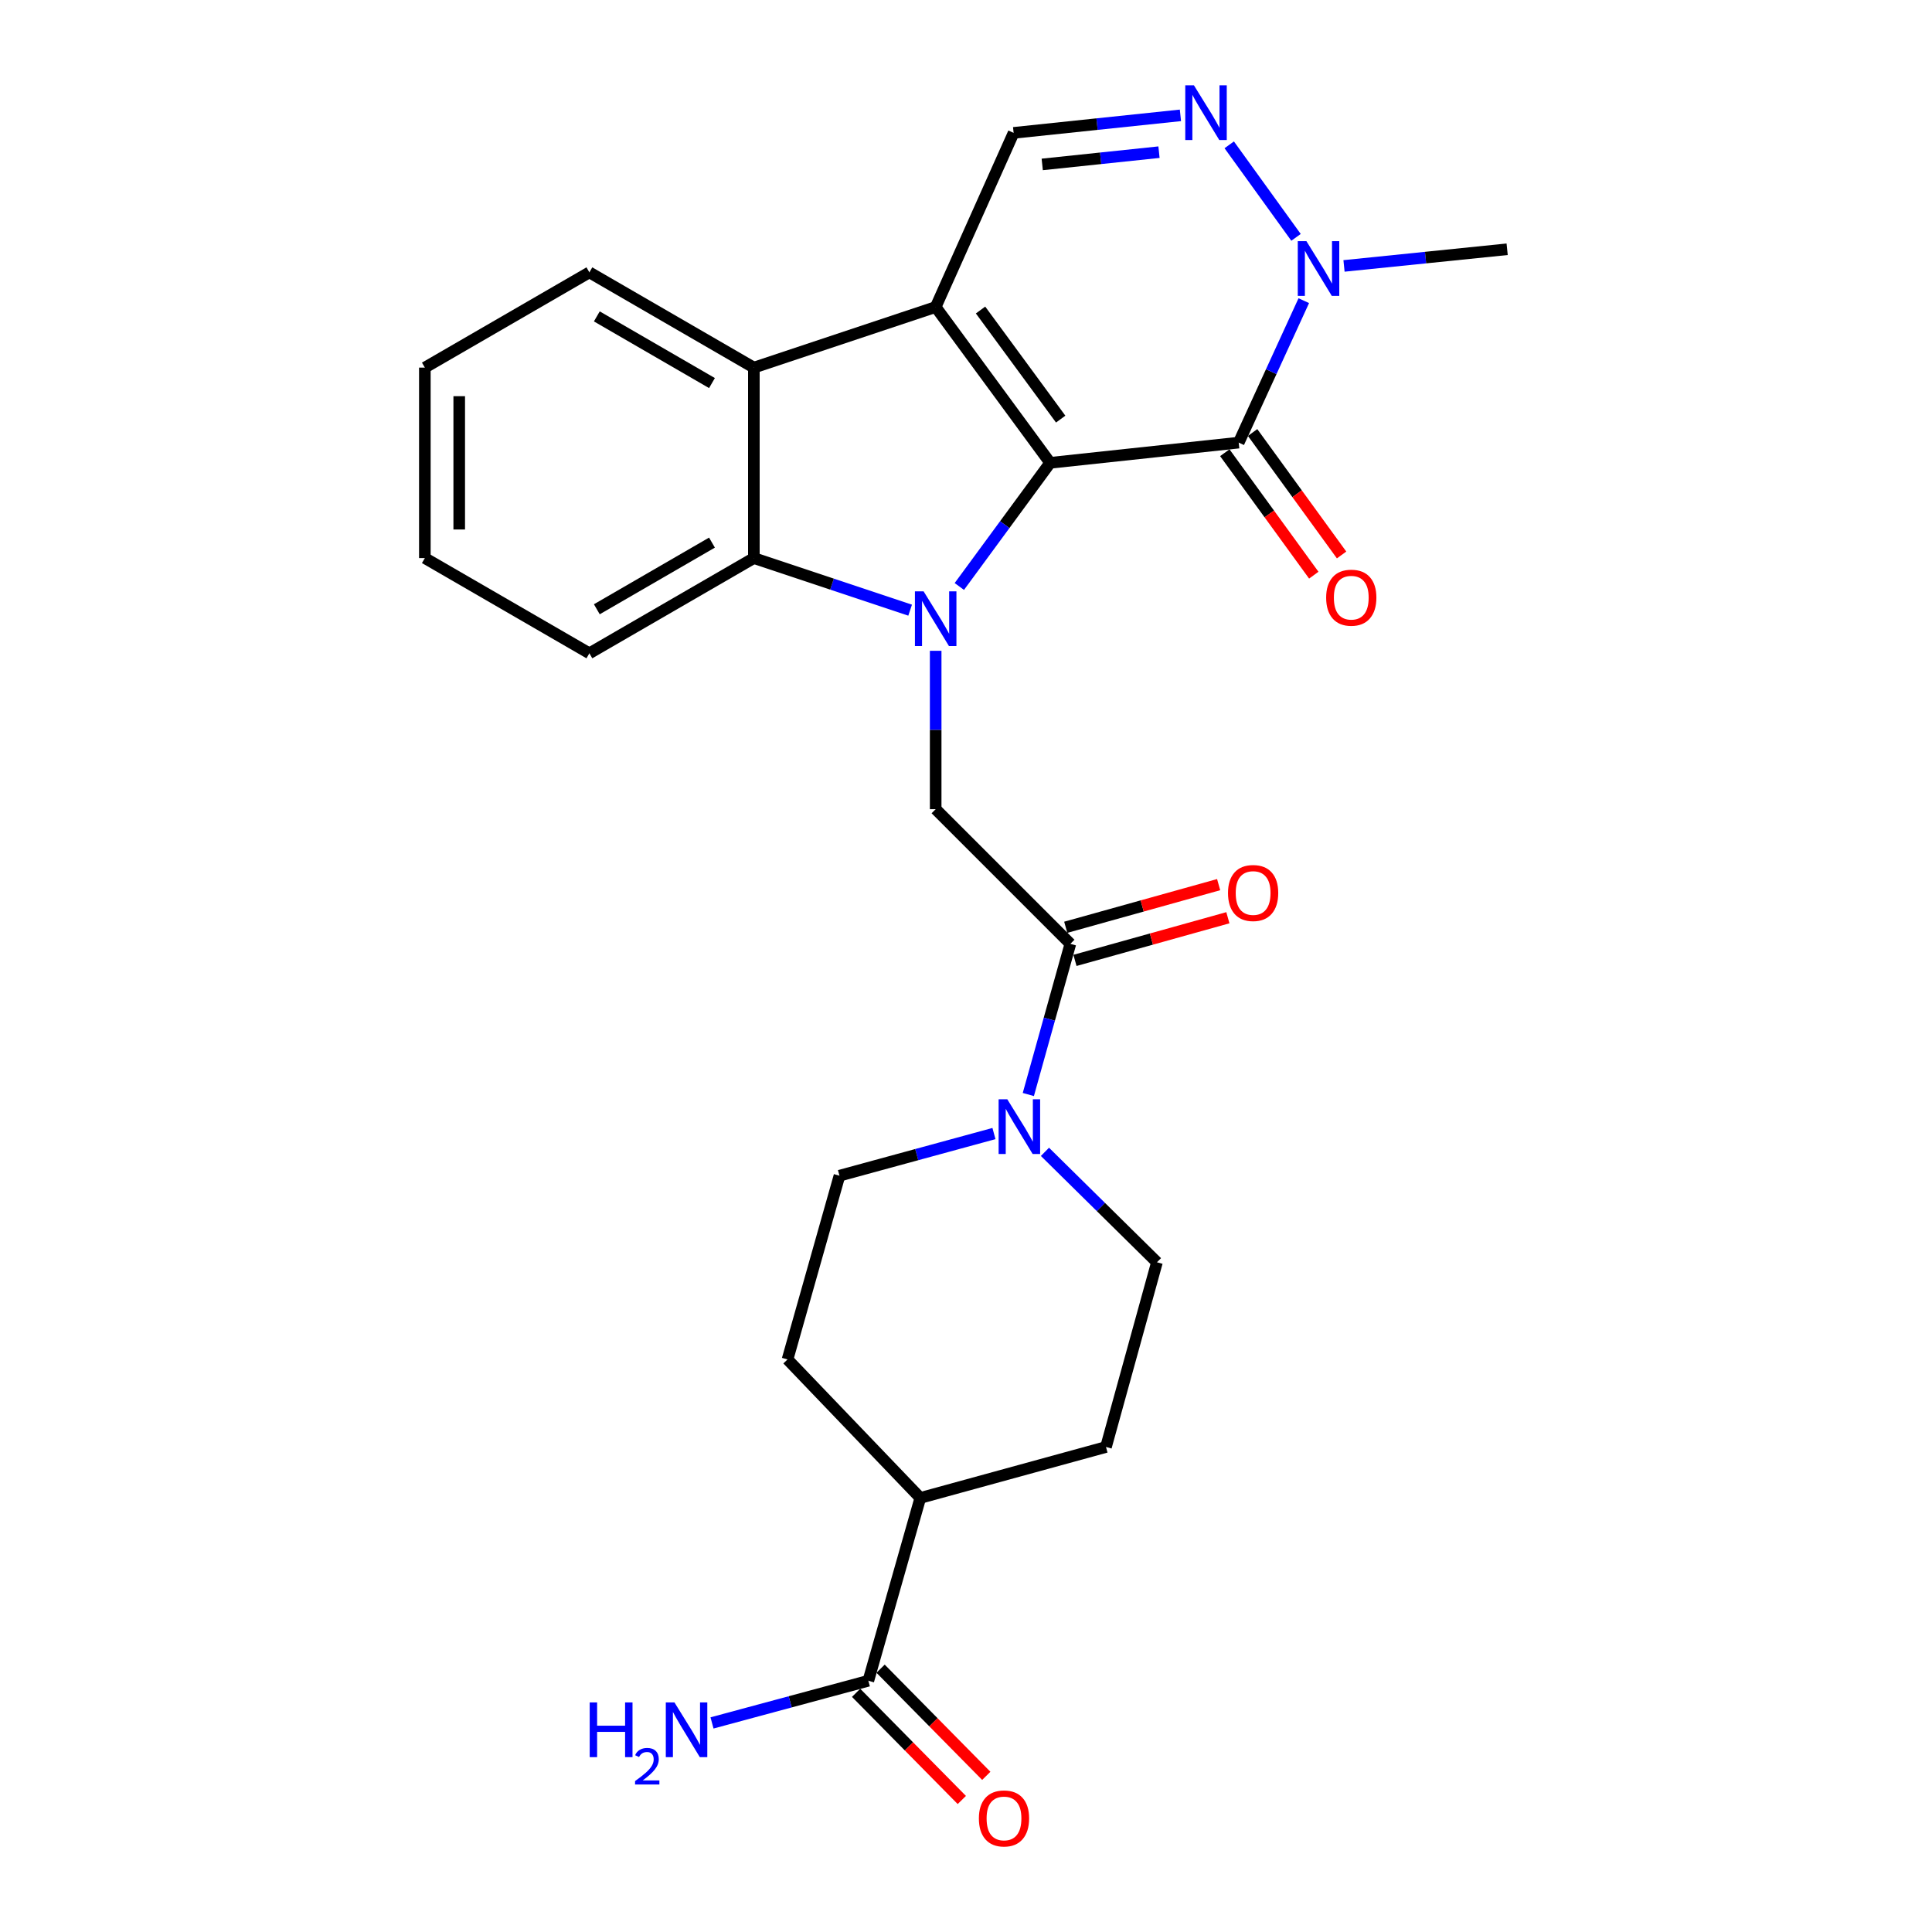 <?xml version='1.0' encoding='iso-8859-1'?>
<svg version='1.1' baseProfile='full'
              xmlns='http://www.w3.org/2000/svg'
                      xmlns:rdkit='http://www.rdkit.org/xml'
                      xmlns:xlink='http://www.w3.org/1999/xlink'
                  xml:space='preserve'
width='1000px' height='1000px' viewBox='0 0 1000 1000'>
<!-- END OF HEADER -->
<rect style='opacity:1.0;fill:#FFFFFF;stroke:none' width='1000' height='1000' x='0' y='0'> </rect>
<path class='bond-0' d='M 543.558,239.556 L 520.05,271.561' style='fill:none;fill-rule:evenodd;stroke:#000000;stroke-width:6px;stroke-linecap:butt;stroke-linejoin:miter;stroke-opacity:1' />
<path class='bond-0' d='M 520.05,271.561 L 496.543,303.565' style='fill:none;fill-rule:evenodd;stroke:#0000FF;stroke-width:6px;stroke-linecap:butt;stroke-linejoin:miter;stroke-opacity:1' />
<path class='bond-1' d='M 543.558,239.556 L 484.305,158.904' style='fill:none;fill-rule:evenodd;stroke:#000000;stroke-width:6px;stroke-linecap:butt;stroke-linejoin:miter;stroke-opacity:1' />
<path class='bond-1' d='M 549.007,216.925 L 507.53,160.469' style='fill:none;fill-rule:evenodd;stroke:#000000;stroke-width:6px;stroke-linecap:butt;stroke-linejoin:miter;stroke-opacity:1' />
<path class='bond-2' d='M 543.558,239.556 L 641.151,229.099' style='fill:none;fill-rule:evenodd;stroke:#000000;stroke-width:6px;stroke-linecap:butt;stroke-linejoin:miter;stroke-opacity:1' />
<path class='bond-3' d='M 471.085,315.821 L 430.643,302.339' style='fill:none;fill-rule:evenodd;stroke:#0000FF;stroke-width:6px;stroke-linecap:butt;stroke-linejoin:miter;stroke-opacity:1' />
<path class='bond-3' d='M 430.643,302.339 L 390.201,288.857' style='fill:none;fill-rule:evenodd;stroke:#000000;stroke-width:6px;stroke-linecap:butt;stroke-linejoin:miter;stroke-opacity:1' />
<path class='bond-8' d='M 484.305,336.853 L 484.305,377.841' style='fill:none;fill-rule:evenodd;stroke:#0000FF;stroke-width:6px;stroke-linecap:butt;stroke-linejoin:miter;stroke-opacity:1' />
<path class='bond-8' d='M 484.305,377.841 L 484.305,418.829' style='fill:none;fill-rule:evenodd;stroke:#000000;stroke-width:6px;stroke-linecap:butt;stroke-linejoin:miter;stroke-opacity:1' />
<path class='bond-4' d='M 484.305,158.904 L 390.201,190.275' style='fill:none;fill-rule:evenodd;stroke:#000000;stroke-width:6px;stroke-linecap:butt;stroke-linejoin:miter;stroke-opacity:1' />
<path class='bond-7' d='M 484.305,158.904 L 524.65,68.774' style='fill:none;fill-rule:evenodd;stroke:#000000;stroke-width:6px;stroke-linecap:butt;stroke-linejoin:miter;stroke-opacity:1' />
<path class='bond-6' d='M 641.151,229.099 L 657.994,192.363' style='fill:none;fill-rule:evenodd;stroke:#000000;stroke-width:6px;stroke-linecap:butt;stroke-linejoin:miter;stroke-opacity:1' />
<path class='bond-6' d='M 657.994,192.363 L 674.837,155.627' style='fill:none;fill-rule:evenodd;stroke:#0000FF;stroke-width:6px;stroke-linecap:butt;stroke-linejoin:miter;stroke-opacity:1' />
<path class='bond-12' d='M 633.955,234.328 L 656.984,266.018' style='fill:none;fill-rule:evenodd;stroke:#000000;stroke-width:6px;stroke-linecap:butt;stroke-linejoin:miter;stroke-opacity:1' />
<path class='bond-12' d='M 656.984,266.018 L 680.013,297.708' style='fill:none;fill-rule:evenodd;stroke:#FF0000;stroke-width:6px;stroke-linecap:butt;stroke-linejoin:miter;stroke-opacity:1' />
<path class='bond-12' d='M 648.347,223.87 L 671.376,255.56' style='fill:none;fill-rule:evenodd;stroke:#000000;stroke-width:6px;stroke-linecap:butt;stroke-linejoin:miter;stroke-opacity:1' />
<path class='bond-12' d='M 671.376,255.56 L 694.405,287.249' style='fill:none;fill-rule:evenodd;stroke:#FF0000;stroke-width:6px;stroke-linecap:butt;stroke-linejoin:miter;stroke-opacity:1' />
<path class='bond-22' d='M 390.201,288.857 L 305.062,338.147' style='fill:none;fill-rule:evenodd;stroke:#000000;stroke-width:6px;stroke-linecap:butt;stroke-linejoin:miter;stroke-opacity:1' />
<path class='bond-22' d='M 368.516,280.853 L 308.919,315.357' style='fill:none;fill-rule:evenodd;stroke:#000000;stroke-width:6px;stroke-linecap:butt;stroke-linejoin:miter;stroke-opacity:1' />
<path class='bond-27' d='M 390.201,288.857 L 390.201,190.275' style='fill:none;fill-rule:evenodd;stroke:#000000;stroke-width:6px;stroke-linecap:butt;stroke-linejoin:miter;stroke-opacity:1' />
<path class='bond-23' d='M 390.201,190.275 L 305.062,140.975' style='fill:none;fill-rule:evenodd;stroke:#000000;stroke-width:6px;stroke-linecap:butt;stroke-linejoin:miter;stroke-opacity:1' />
<path class='bond-23' d='M 368.515,198.276 L 308.917,163.766' style='fill:none;fill-rule:evenodd;stroke:#000000;stroke-width:6px;stroke-linecap:butt;stroke-linejoin:miter;stroke-opacity:1' />
<path class='bond-5' d='M 636.247,74.964 L 670.818,122.854' style='fill:none;fill-rule:evenodd;stroke:#0000FF;stroke-width:6px;stroke-linecap:butt;stroke-linejoin:miter;stroke-opacity:1' />
<path class='bond-26' d='M 610.986,59.708 L 567.818,64.241' style='fill:none;fill-rule:evenodd;stroke:#0000FF;stroke-width:6px;stroke-linecap:butt;stroke-linejoin:miter;stroke-opacity:1' />
<path class='bond-26' d='M 567.818,64.241 L 524.65,68.774' style='fill:none;fill-rule:evenodd;stroke:#000000;stroke-width:6px;stroke-linecap:butt;stroke-linejoin:miter;stroke-opacity:1' />
<path class='bond-26' d='M 599.894,78.761 L 569.676,81.934' style='fill:none;fill-rule:evenodd;stroke:#0000FF;stroke-width:6px;stroke-linecap:butt;stroke-linejoin:miter;stroke-opacity:1' />
<path class='bond-26' d='M 569.676,81.934 L 539.459,85.108' style='fill:none;fill-rule:evenodd;stroke:#000000;stroke-width:6px;stroke-linecap:butt;stroke-linejoin:miter;stroke-opacity:1' />
<path class='bond-21' d='M 695.658,137.641 L 737.878,133.328' style='fill:none;fill-rule:evenodd;stroke:#0000FF;stroke-width:6px;stroke-linecap:butt;stroke-linejoin:miter;stroke-opacity:1' />
<path class='bond-21' d='M 737.878,133.328 L 780.097,129.016' style='fill:none;fill-rule:evenodd;stroke:#000000;stroke-width:6px;stroke-linecap:butt;stroke-linejoin:miter;stroke-opacity:1' />
<path class='bond-9' d='M 484.305,418.829 L 554.015,488.529' style='fill:none;fill-rule:evenodd;stroke:#000000;stroke-width:6px;stroke-linecap:butt;stroke-linejoin:miter;stroke-opacity:1' />
<path class='bond-10' d='M 554.015,488.529 L 543.137,527.525' style='fill:none;fill-rule:evenodd;stroke:#000000;stroke-width:6px;stroke-linecap:butt;stroke-linejoin:miter;stroke-opacity:1' />
<path class='bond-10' d='M 543.137,527.525 L 532.26,566.521' style='fill:none;fill-rule:evenodd;stroke:#0000FF;stroke-width:6px;stroke-linecap:butt;stroke-linejoin:miter;stroke-opacity:1' />
<path class='bond-16' d='M 556.405,497.097 L 595.977,486.058' style='fill:none;fill-rule:evenodd;stroke:#000000;stroke-width:6px;stroke-linecap:butt;stroke-linejoin:miter;stroke-opacity:1' />
<path class='bond-16' d='M 595.977,486.058 L 635.548,475.019' style='fill:none;fill-rule:evenodd;stroke:#FF0000;stroke-width:6px;stroke-linecap:butt;stroke-linejoin:miter;stroke-opacity:1' />
<path class='bond-16' d='M 551.625,479.961 L 591.196,468.922' style='fill:none;fill-rule:evenodd;stroke:#000000;stroke-width:6px;stroke-linecap:butt;stroke-linejoin:miter;stroke-opacity:1' />
<path class='bond-16' d='M 591.196,468.922 L 630.767,457.883' style='fill:none;fill-rule:evenodd;stroke:#FF0000;stroke-width:6px;stroke-linecap:butt;stroke-linejoin:miter;stroke-opacity:1' />
<path class='bond-14' d='M 514.472,586.725 L 474.491,597.632' style='fill:none;fill-rule:evenodd;stroke:#0000FF;stroke-width:6px;stroke-linecap:butt;stroke-linejoin:miter;stroke-opacity:1' />
<path class='bond-14' d='M 474.491,597.632 L 434.51,608.538' style='fill:none;fill-rule:evenodd;stroke:#000000;stroke-width:6px;stroke-linecap:butt;stroke-linejoin:miter;stroke-opacity:1' />
<path class='bond-15' d='M 540.865,596.191 L 569.852,624.771' style='fill:none;fill-rule:evenodd;stroke:#0000FF;stroke-width:6px;stroke-linecap:butt;stroke-linejoin:miter;stroke-opacity:1' />
<path class='bond-15' d='M 569.852,624.771 L 598.838,653.351' style='fill:none;fill-rule:evenodd;stroke:#000000;stroke-width:6px;stroke-linecap:butt;stroke-linejoin:miter;stroke-opacity:1' />
<path class='bond-11' d='M 449.454,869.955 L 476.348,775.327' style='fill:none;fill-rule:evenodd;stroke:#000000;stroke-width:6px;stroke-linecap:butt;stroke-linejoin:miter;stroke-opacity:1' />
<path class='bond-17' d='M 443.121,876.202 L 470.479,903.937' style='fill:none;fill-rule:evenodd;stroke:#000000;stroke-width:6px;stroke-linecap:butt;stroke-linejoin:miter;stroke-opacity:1' />
<path class='bond-17' d='M 470.479,903.937 L 497.836,931.671' style='fill:none;fill-rule:evenodd;stroke:#FF0000;stroke-width:6px;stroke-linecap:butt;stroke-linejoin:miter;stroke-opacity:1' />
<path class='bond-17' d='M 455.787,863.708 L 483.145,891.443' style='fill:none;fill-rule:evenodd;stroke:#000000;stroke-width:6px;stroke-linecap:butt;stroke-linejoin:miter;stroke-opacity:1' />
<path class='bond-17' d='M 483.145,891.443 L 510.502,919.178' style='fill:none;fill-rule:evenodd;stroke:#FF0000;stroke-width:6px;stroke-linecap:butt;stroke-linejoin:miter;stroke-opacity:1' />
<path class='bond-20' d='M 449.454,869.955 L 408.996,880.869' style='fill:none;fill-rule:evenodd;stroke:#000000;stroke-width:6px;stroke-linecap:butt;stroke-linejoin:miter;stroke-opacity:1' />
<path class='bond-20' d='M 408.996,880.869 L 368.537,891.782' style='fill:none;fill-rule:evenodd;stroke:#0000FF;stroke-width:6px;stroke-linecap:butt;stroke-linejoin:miter;stroke-opacity:1' />
<path class='bond-13' d='M 476.348,775.327 L 572.458,748.957' style='fill:none;fill-rule:evenodd;stroke:#000000;stroke-width:6px;stroke-linecap:butt;stroke-linejoin:miter;stroke-opacity:1' />
<path class='bond-29' d='M 476.348,775.327 L 407.626,703.64' style='fill:none;fill-rule:evenodd;stroke:#000000;stroke-width:6px;stroke-linecap:butt;stroke-linejoin:miter;stroke-opacity:1' />
<path class='bond-18' d='M 434.51,608.538 L 407.626,703.64' style='fill:none;fill-rule:evenodd;stroke:#000000;stroke-width:6px;stroke-linecap:butt;stroke-linejoin:miter;stroke-opacity:1' />
<path class='bond-19' d='M 598.838,653.351 L 572.458,748.957' style='fill:none;fill-rule:evenodd;stroke:#000000;stroke-width:6px;stroke-linecap:butt;stroke-linejoin:miter;stroke-opacity:1' />
<path class='bond-24' d='M 305.062,338.147 L 219.903,288.857' style='fill:none;fill-rule:evenodd;stroke:#000000;stroke-width:6px;stroke-linecap:butt;stroke-linejoin:miter;stroke-opacity:1' />
<path class='bond-25' d='M 305.062,140.975 L 219.903,190.275' style='fill:none;fill-rule:evenodd;stroke:#000000;stroke-width:6px;stroke-linecap:butt;stroke-linejoin:miter;stroke-opacity:1' />
<path class='bond-28' d='M 219.903,288.857 L 219.903,190.275' style='fill:none;fill-rule:evenodd;stroke:#000000;stroke-width:6px;stroke-linecap:butt;stroke-linejoin:miter;stroke-opacity:1' />
<path class='bond-28' d='M 237.694,274.069 L 237.694,205.063' style='fill:none;fill-rule:evenodd;stroke:#000000;stroke-width:6px;stroke-linecap:butt;stroke-linejoin:miter;stroke-opacity:1' />
<path  class='atom-1' d='M 478.045 306.068
L 487.325 321.068
Q 488.245 322.548, 489.725 325.228
Q 491.205 327.908, 491.285 328.068
L 491.285 306.068
L 495.045 306.068
L 495.045 334.388
L 491.165 334.388
L 481.205 317.988
Q 480.045 316.068, 478.805 313.868
Q 477.605 311.668, 477.245 310.988
L 477.245 334.388
L 473.565 334.388
L 473.565 306.068
L 478.045 306.068
' fill='#0000FF'/>
<path  class='atom-6' d='M 617.97 44.157
L 627.25 59.157
Q 628.17 60.637, 629.65 63.317
Q 631.13 65.997, 631.21 66.157
L 631.21 44.157
L 634.97 44.157
L 634.97 72.477
L 631.09 72.477
L 621.13 56.077
Q 619.97 54.157, 618.73 51.957
Q 617.53 49.757, 617.17 49.077
L 617.17 72.477
L 613.49 72.477
L 613.49 44.157
L 617.97 44.157
' fill='#0000FF'/>
<path  class='atom-7' d='M 676.205 124.828
L 685.485 139.828
Q 686.405 141.308, 687.885 143.988
Q 689.365 146.668, 689.445 146.828
L 689.445 124.828
L 693.205 124.828
L 693.205 153.148
L 689.325 153.148
L 679.365 136.748
Q 678.205 134.828, 676.965 132.628
Q 675.765 130.428, 675.405 129.748
L 675.405 153.148
L 671.725 153.148
L 671.725 124.828
L 676.205 124.828
' fill='#0000FF'/>
<path  class='atom-11' d='M 521.365 568.977
L 530.645 583.977
Q 531.565 585.457, 533.045 588.137
Q 534.525 590.817, 534.605 590.977
L 534.605 568.977
L 538.365 568.977
L 538.365 597.297
L 534.485 597.297
L 524.525 580.897
Q 523.365 578.977, 522.125 576.777
Q 520.925 574.577, 520.565 573.897
L 520.565 597.297
L 516.885 597.297
L 516.885 568.977
L 521.365 568.977
' fill='#0000FF'/>
<path  class='atom-13' d='M 686.416 309.356
Q 686.416 302.556, 689.776 298.756
Q 693.136 294.956, 699.416 294.956
Q 705.696 294.956, 709.056 298.756
Q 712.416 302.556, 712.416 309.356
Q 712.416 316.236, 709.016 320.156
Q 705.616 324.036, 699.416 324.036
Q 693.176 324.036, 689.776 320.156
Q 686.416 316.276, 686.416 309.356
M 699.416 320.836
Q 703.736 320.836, 706.056 317.956
Q 708.416 315.036, 708.416 309.356
Q 708.416 303.796, 706.056 300.996
Q 703.736 298.156, 699.416 298.156
Q 695.096 298.156, 692.736 300.956
Q 690.416 303.756, 690.416 309.356
Q 690.416 315.076, 692.736 317.956
Q 695.096 320.836, 699.416 320.836
' fill='#FF0000'/>
<path  class='atom-17' d='M 635.613 462.219
Q 635.613 455.419, 638.973 451.619
Q 642.333 447.819, 648.613 447.819
Q 654.893 447.819, 658.253 451.619
Q 661.613 455.419, 661.613 462.219
Q 661.613 469.099, 658.213 473.019
Q 654.813 476.899, 648.613 476.899
Q 642.373 476.899, 638.973 473.019
Q 635.613 469.139, 635.613 462.219
M 648.613 473.699
Q 652.933 473.699, 655.253 470.819
Q 657.613 467.899, 657.613 462.219
Q 657.613 456.659, 655.253 453.859
Q 652.933 451.019, 648.613 451.019
Q 644.293 451.019, 641.933 453.819
Q 639.613 456.619, 639.613 462.219
Q 639.613 467.939, 641.933 470.819
Q 644.293 473.699, 648.613 473.699
' fill='#FF0000'/>
<path  class='atom-18' d='M 506.669 941.218
Q 506.669 934.418, 510.029 930.618
Q 513.389 926.818, 519.669 926.818
Q 525.949 926.818, 529.309 930.618
Q 532.669 934.418, 532.669 941.218
Q 532.669 948.098, 529.269 952.018
Q 525.869 955.898, 519.669 955.898
Q 513.429 955.898, 510.029 952.018
Q 506.669 948.138, 506.669 941.218
M 519.669 952.698
Q 523.989 952.698, 526.309 949.818
Q 528.669 946.898, 528.669 941.218
Q 528.669 935.658, 526.309 932.858
Q 523.989 930.018, 519.669 930.018
Q 515.349 930.018, 512.989 932.818
Q 510.669 935.618, 510.669 941.218
Q 510.669 946.938, 512.989 949.818
Q 515.349 952.698, 519.669 952.698
' fill='#FF0000'/>
<path  class='atom-21' d='M 305.228 881.177
L 309.068 881.177
L 309.068 893.217
L 323.548 893.217
L 323.548 881.177
L 327.388 881.177
L 327.388 909.497
L 323.548 909.497
L 323.548 896.417
L 309.068 896.417
L 309.068 909.497
L 305.228 909.497
L 305.228 881.177
' fill='#0000FF'/>
<path  class='atom-21' d='M 328.76 908.503
Q 329.447 906.734, 331.084 905.757
Q 332.72 904.754, 334.991 904.754
Q 337.816 904.754, 339.4 906.285
Q 340.984 907.817, 340.984 910.536
Q 340.984 913.308, 338.924 915.895
Q 336.892 918.482, 332.668 921.545
L 341.3 921.545
L 341.3 923.657
L 328.708 923.657
L 328.708 921.888
Q 332.192 919.406, 334.252 917.558
Q 336.337 915.71, 337.34 914.047
Q 338.344 912.384, 338.344 910.668
Q 338.344 908.873, 337.446 907.869
Q 336.548 906.866, 334.991 906.866
Q 333.486 906.866, 332.483 907.473
Q 331.48 908.081, 330.767 909.427
L 328.76 908.503
' fill='#0000FF'/>
<path  class='atom-21' d='M 349.1 881.177
L 358.38 896.177
Q 359.3 897.657, 360.78 900.337
Q 362.26 903.017, 362.34 903.177
L 362.34 881.177
L 366.1 881.177
L 366.1 909.497
L 362.22 909.497
L 352.26 893.097
Q 351.1 891.177, 349.86 888.977
Q 348.66 886.777, 348.3 886.097
L 348.3 909.497
L 344.62 909.497
L 344.62 881.177
L 349.1 881.177
' fill='#0000FF'/>
</svg>
